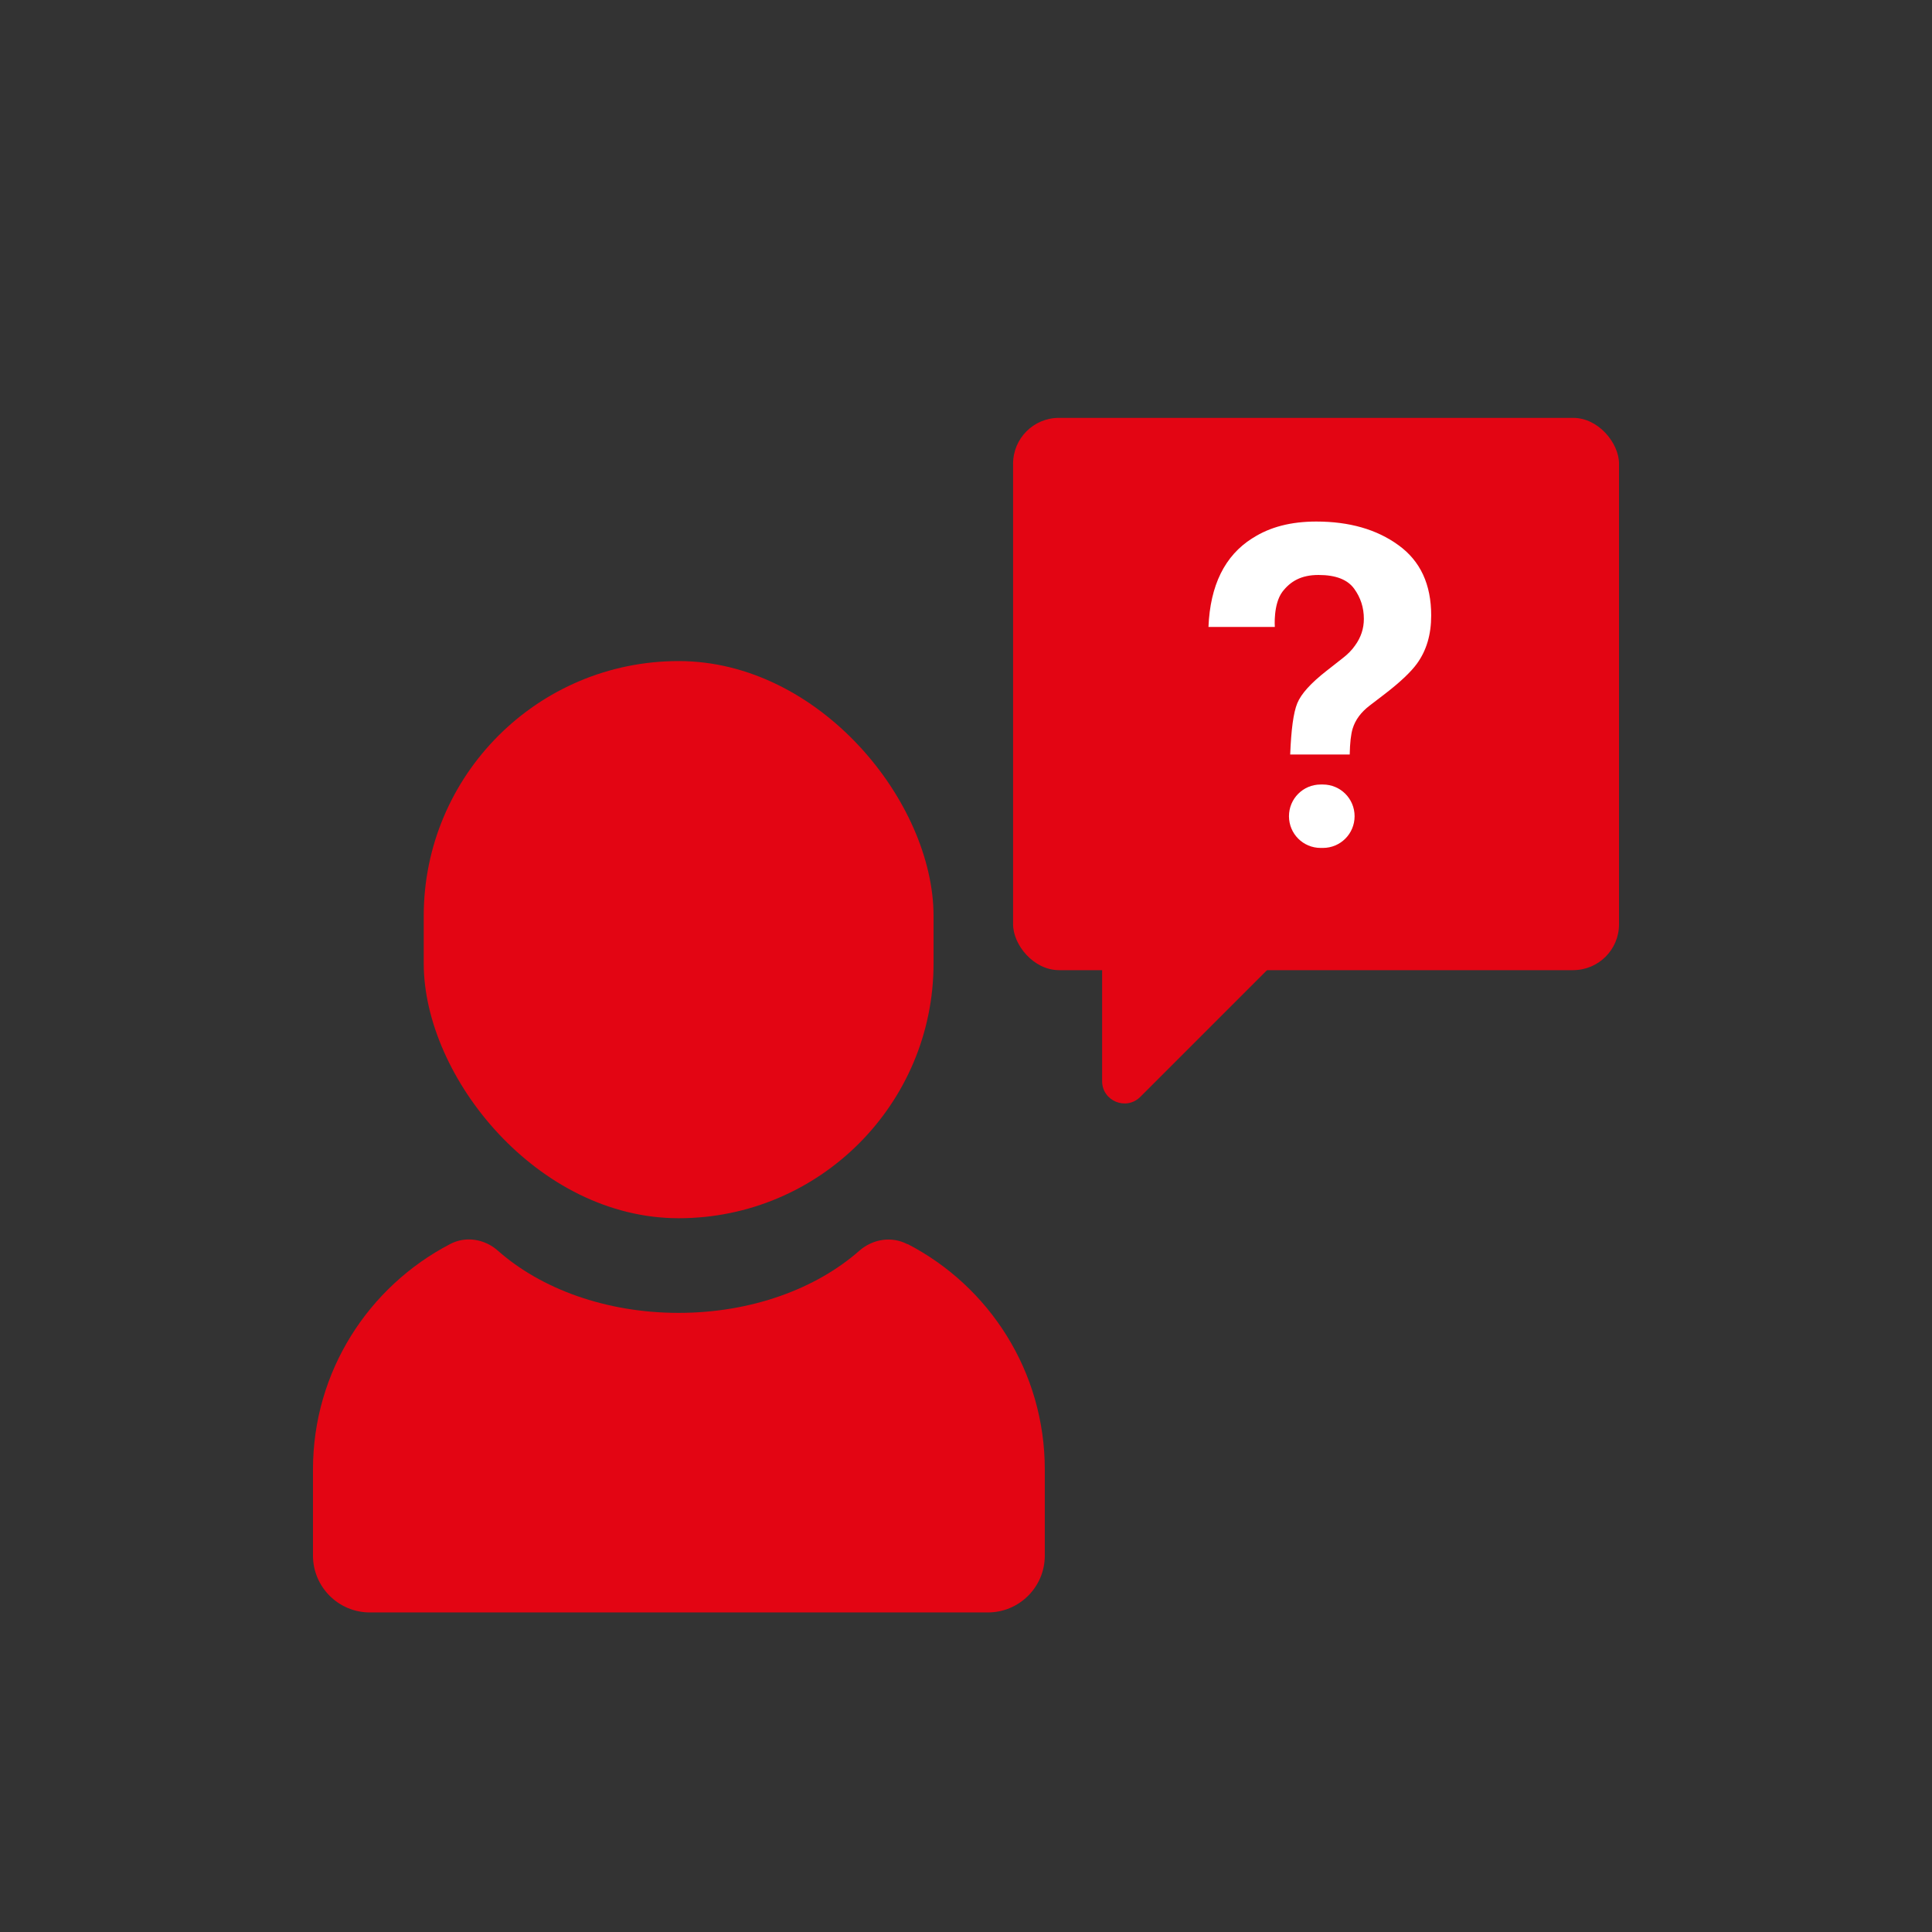 <?xml version="1.0" encoding="UTF-8"?><svg id="Layer_1" xmlns="http://www.w3.org/2000/svg" viewBox="0 0 79.2 79.2"><rect x="0" y="0" width="79.2" height="79.2" fill="#333333" stroke="none"/><defs><style>.cls-1{fill:#fff;}.cls-2{fill:#e30513;}</style></defs><rect class="cls-2" x="41.53" y="17.13" width="24.84" height="22.64" rx="1.88" ry="1.88"/><path class="cls-2" d="M45.18,37.99v6.33c0,.81,.98,1.22,1.56,.65l7.2-7.2-8.76,.23Z"/><path class="cls-1" d="M51.35,22.06c.71-.46,1.58-.68,2.61-.68,1.35,0,2.48,.32,3.37,.97,.9,.65,1.34,1.61,1.34,2.88,0,.78-.19,1.43-.58,1.97-.23,.32-.66,.74-1.31,1.24l-.64,.49c-.35,.27-.58,.58-.69,.94-.07,.23-.11,.58-.12,1.06h-2.44c.04-1.01,.13-1.71,.29-2.1,.16-.39,.56-.83,1.2-1.33l.65-.51c.21-.16,.39-.34,.52-.53,.24-.33,.36-.69,.36-1.09,0-.46-.13-.87-.4-1.24-.27-.37-.75-.56-1.46-.56s-1.15,.26-1.48,.69c-.38,.51-.31,1.44-.31,1.44h-2.72c.07-1.71,.67-2.92,1.79-3.63Zm2.79,10.1h.09c.72,0,1.3,.58,1.3,1.3h0c0,.72-.58,1.3-1.3,1.3h-.09c-.72,0-1.3-.58-1.3-1.3h0c0-.72,.58-1.3,1.3-1.3Z"/><g><path class="cls-2" d="M37.19,51c-.64-.33-1.41-.21-1.96,.27-1.77,1.56-4.43,2.55-7.41,2.55s-5.65-.99-7.41-2.55c-.54-.48-1.32-.61-1.96-.27-3.34,1.74-5.62,5.22-5.62,9.24v3.53c0,1.28,1.04,2.33,2.33,2.33h25.34c1.28,0,2.33-1.04,2.33-2.33v-3.53c0-4.02-2.28-7.51-5.62-9.24Z"/><rect class="cls-2" x="17.37" y="27.1" width="20.9" height="22.84" rx="10.45" ry="10.45"/></g></svg>